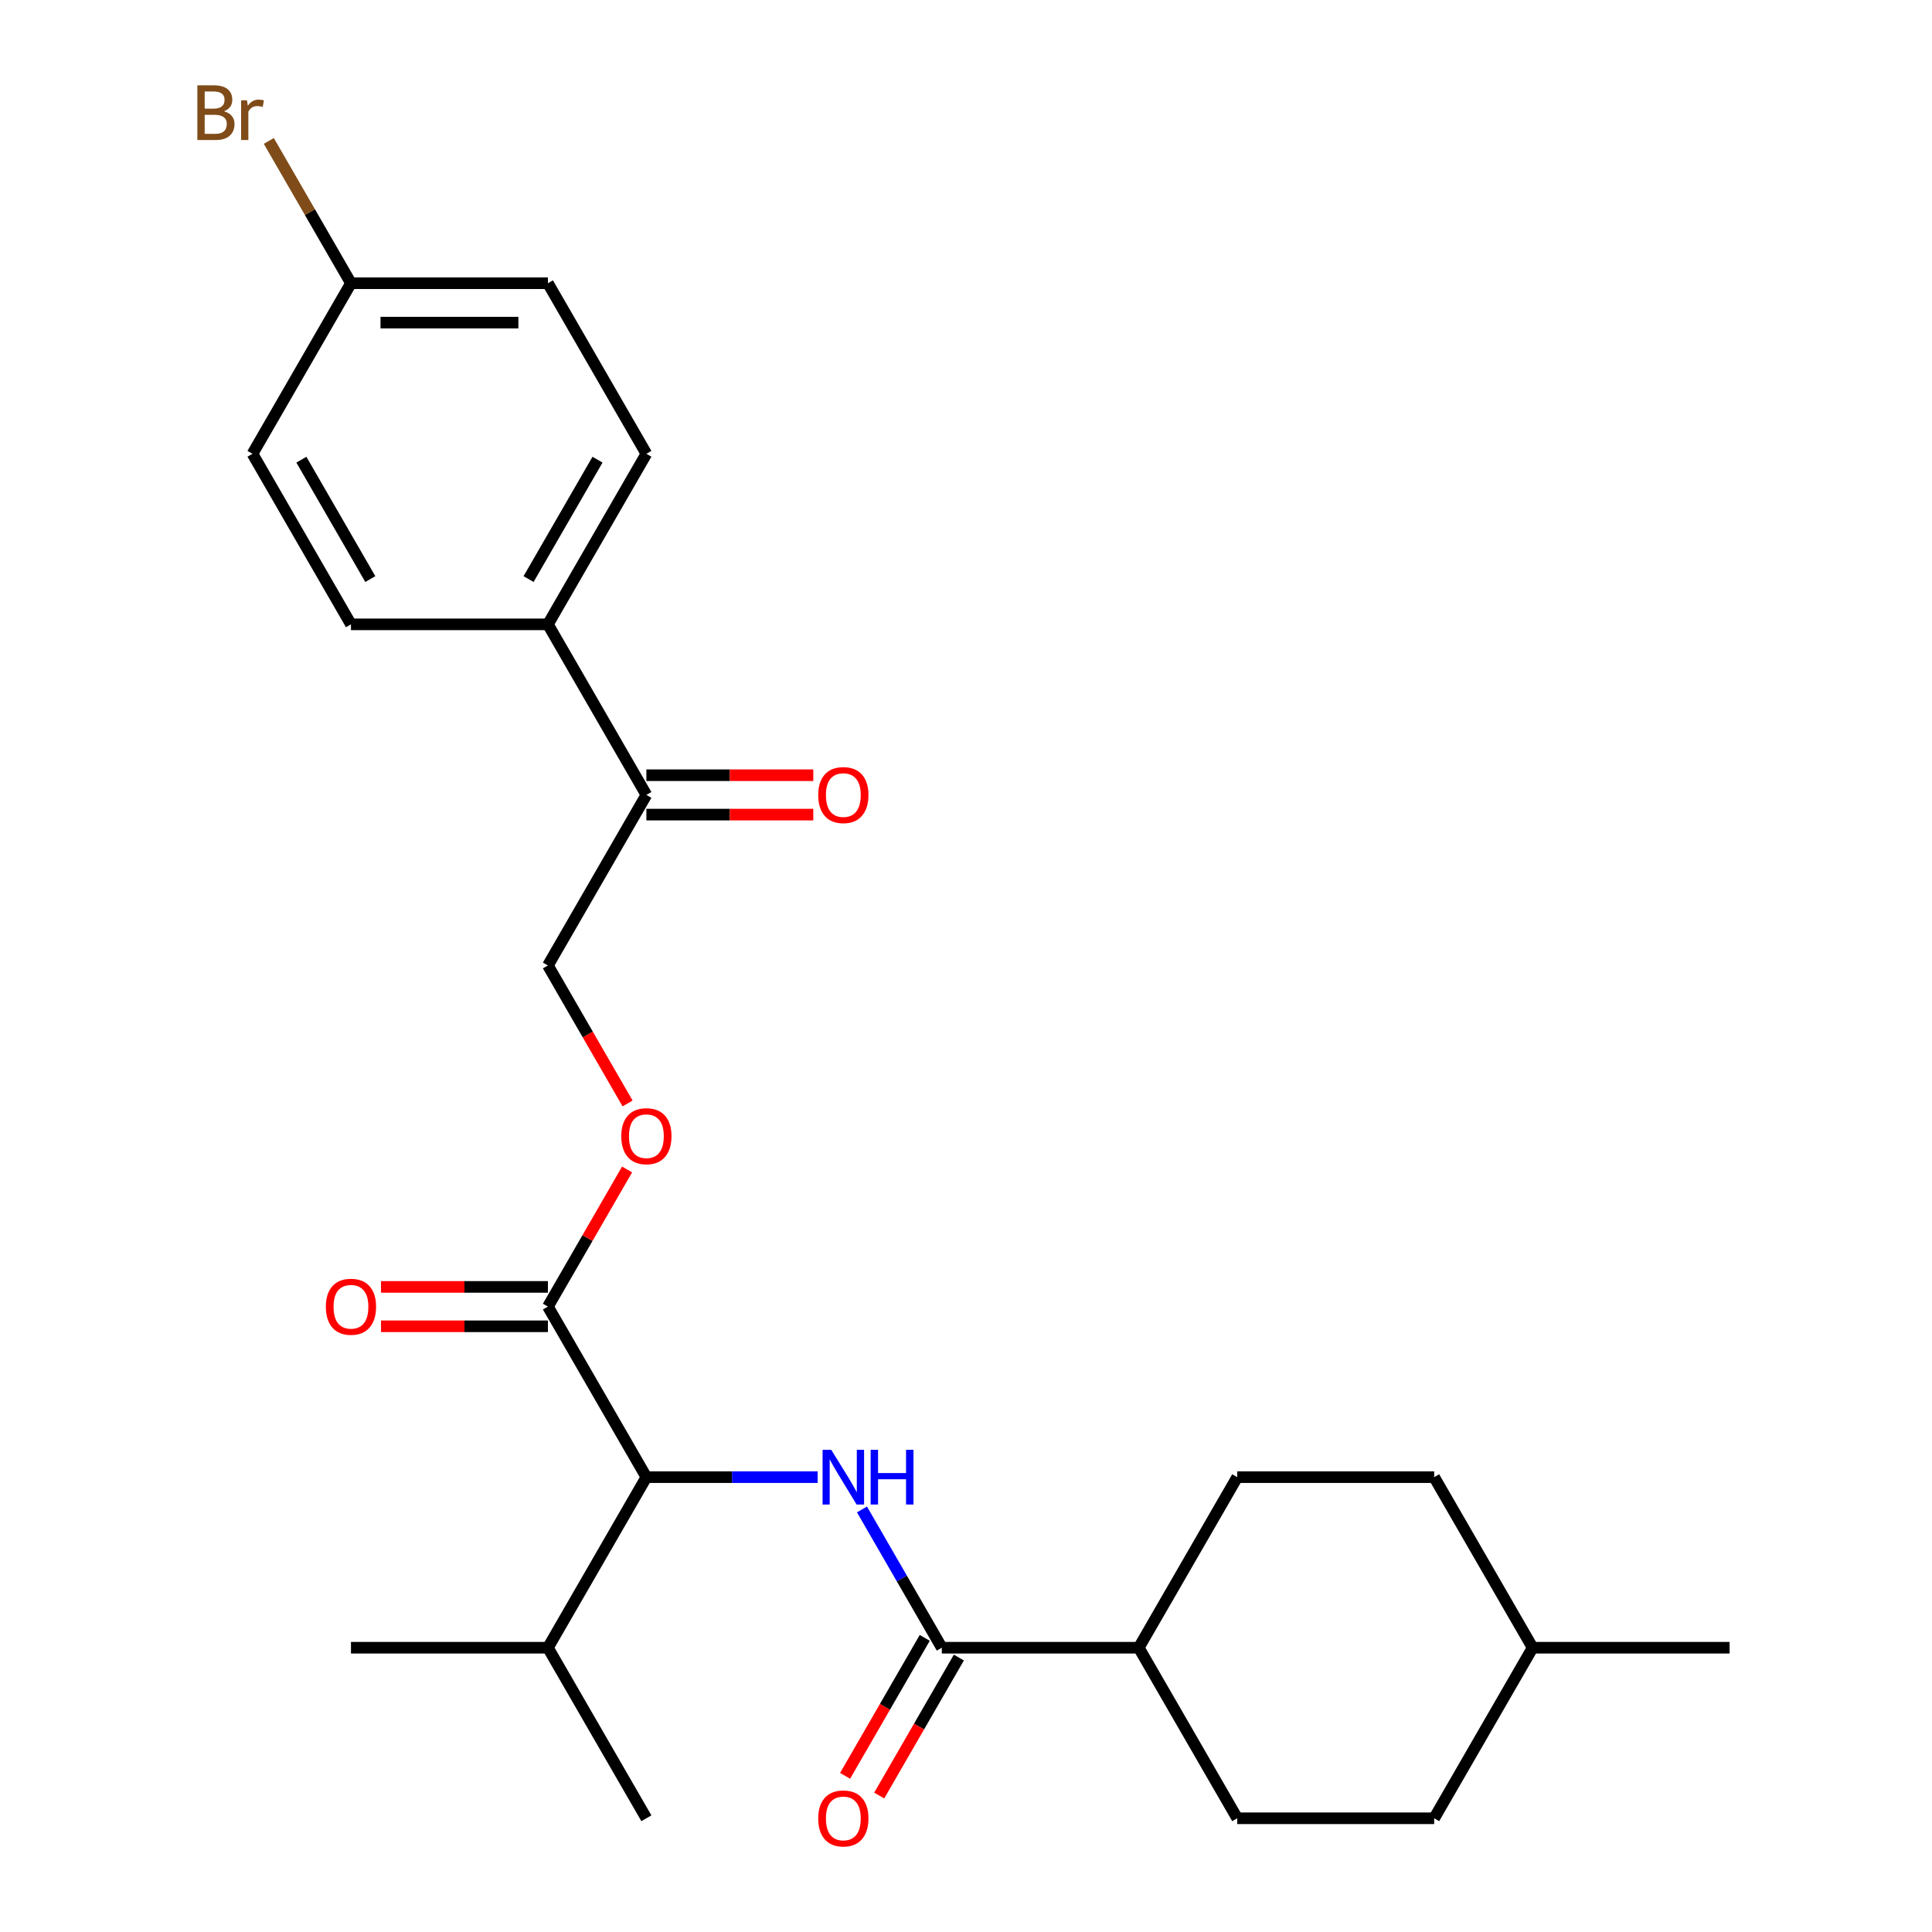 <?xml version='1.0' encoding='iso-8859-1'?>
<svg version='1.1' baseProfile='full'
              xmlns='http://www.w3.org/2000/svg'
                      xmlns:rdkit='http://www.rdkit.org/xml'
                      xmlns:xlink='http://www.w3.org/1999/xlink'
                  xml:space='preserve'
width='1000px' height='1000px' viewBox='0 0 1000 1000'>
<!-- END OF HEADER -->
<rect style='opacity:1.0;fill:#FFFFFF;stroke:none' width='1000' height='1000' x='0' y='0'> </rect>
<path class='bond-0' d='M 446.154,781.282 L 466.816,817.069' style='fill:none;fill-rule:evenodd;stroke:#0000FF;stroke-width:6px;stroke-linecap:butt;stroke-linejoin:miter;stroke-opacity:1' />
<path class='bond-0' d='M 466.816,817.069 L 487.477,852.856' style='fill:none;fill-rule:evenodd;stroke:#000000;stroke-width:6px;stroke-linecap:butt;stroke-linejoin:miter;stroke-opacity:1' />
<path class='bond-1' d='M 423.219,764.574 L 378.894,764.574' style='fill:none;fill-rule:evenodd;stroke:#0000FF;stroke-width:6px;stroke-linecap:butt;stroke-linejoin:miter;stroke-opacity:1' />
<path class='bond-1' d='M 378.894,764.574 L 334.568,764.574' style='fill:none;fill-rule:evenodd;stroke:#000000;stroke-width:6px;stroke-linecap:butt;stroke-linejoin:miter;stroke-opacity:1' />
<path class='bond-5' d='M 487.477,852.856 L 589.417,852.856' style='fill:none;fill-rule:evenodd;stroke:#000000;stroke-width:6px;stroke-linecap:butt;stroke-linejoin:miter;stroke-opacity:1' />
<path class='bond-7' d='M 478.649,847.759 L 458.034,883.466' style='fill:none;fill-rule:evenodd;stroke:#000000;stroke-width:6px;stroke-linecap:butt;stroke-linejoin:miter;stroke-opacity:1' />
<path class='bond-7' d='M 458.034,883.466 L 437.418,919.173' style='fill:none;fill-rule:evenodd;stroke:#FF0000;stroke-width:6px;stroke-linecap:butt;stroke-linejoin:miter;stroke-opacity:1' />
<path class='bond-7' d='M 496.306,857.953 L 475.69,893.66' style='fill:none;fill-rule:evenodd;stroke:#000000;stroke-width:6px;stroke-linecap:butt;stroke-linejoin:miter;stroke-opacity:1' />
<path class='bond-7' d='M 475.69,893.66 L 455.075,929.367' style='fill:none;fill-rule:evenodd;stroke:#FF0000;stroke-width:6px;stroke-linecap:butt;stroke-linejoin:miter;stroke-opacity:1' />
<path class='bond-2' d='M 334.568,764.574 L 283.598,676.292' style='fill:none;fill-rule:evenodd;stroke:#000000;stroke-width:6px;stroke-linecap:butt;stroke-linejoin:miter;stroke-opacity:1' />
<path class='bond-15' d='M 334.568,764.574 L 283.598,852.856' style='fill:none;fill-rule:evenodd;stroke:#000000;stroke-width:6px;stroke-linecap:butt;stroke-linejoin:miter;stroke-opacity:1' />
<path class='bond-3' d='M 283.598,676.292 L 304.087,640.805' style='fill:none;fill-rule:evenodd;stroke:#000000;stroke-width:6px;stroke-linecap:butt;stroke-linejoin:miter;stroke-opacity:1' />
<path class='bond-3' d='M 304.087,640.805 L 324.575,605.318' style='fill:none;fill-rule:evenodd;stroke:#FF0000;stroke-width:6px;stroke-linecap:butt;stroke-linejoin:miter;stroke-opacity:1' />
<path class='bond-8' d='M 283.598,666.098 L 240.403,666.098' style='fill:none;fill-rule:evenodd;stroke:#000000;stroke-width:6px;stroke-linecap:butt;stroke-linejoin:miter;stroke-opacity:1' />
<path class='bond-8' d='M 240.403,666.098 L 197.208,666.098' style='fill:none;fill-rule:evenodd;stroke:#FF0000;stroke-width:6px;stroke-linecap:butt;stroke-linejoin:miter;stroke-opacity:1' />
<path class='bond-8' d='M 283.598,686.486 L 240.403,686.486' style='fill:none;fill-rule:evenodd;stroke:#000000;stroke-width:6px;stroke-linecap:butt;stroke-linejoin:miter;stroke-opacity:1' />
<path class='bond-8' d='M 240.403,686.486 L 197.208,686.486' style='fill:none;fill-rule:evenodd;stroke:#FF0000;stroke-width:6px;stroke-linecap:butt;stroke-linejoin:miter;stroke-opacity:1' />
<path class='bond-9' d='M 324.829,571.141 L 304.214,535.434' style='fill:none;fill-rule:evenodd;stroke:#FF0000;stroke-width:6px;stroke-linecap:butt;stroke-linejoin:miter;stroke-opacity:1' />
<path class='bond-9' d='M 304.214,535.434 L 283.598,499.727' style='fill:none;fill-rule:evenodd;stroke:#000000;stroke-width:6px;stroke-linecap:butt;stroke-linejoin:miter;stroke-opacity:1' />
<path class='bond-4' d='M 334.568,411.445 L 283.598,499.727' style='fill:none;fill-rule:evenodd;stroke:#000000;stroke-width:6px;stroke-linecap:butt;stroke-linejoin:miter;stroke-opacity:1' />
<path class='bond-6' d='M 334.568,411.445 L 283.598,323.163' style='fill:none;fill-rule:evenodd;stroke:#000000;stroke-width:6px;stroke-linecap:butt;stroke-linejoin:miter;stroke-opacity:1' />
<path class='bond-10' d='M 334.568,421.639 L 377.764,421.639' style='fill:none;fill-rule:evenodd;stroke:#000000;stroke-width:6px;stroke-linecap:butt;stroke-linejoin:miter;stroke-opacity:1' />
<path class='bond-10' d='M 377.764,421.639 L 420.959,421.639' style='fill:none;fill-rule:evenodd;stroke:#FF0000;stroke-width:6px;stroke-linecap:butt;stroke-linejoin:miter;stroke-opacity:1' />
<path class='bond-10' d='M 334.568,401.251 L 377.764,401.251' style='fill:none;fill-rule:evenodd;stroke:#000000;stroke-width:6px;stroke-linecap:butt;stroke-linejoin:miter;stroke-opacity:1' />
<path class='bond-10' d='M 377.764,401.251 L 420.959,401.251' style='fill:none;fill-rule:evenodd;stroke:#FF0000;stroke-width:6px;stroke-linecap:butt;stroke-linejoin:miter;stroke-opacity:1' />
<path class='bond-13' d='M 589.417,852.856 L 640.386,941.138' style='fill:none;fill-rule:evenodd;stroke:#000000;stroke-width:6px;stroke-linecap:butt;stroke-linejoin:miter;stroke-opacity:1' />
<path class='bond-14' d='M 589.417,852.856 L 640.386,764.574' style='fill:none;fill-rule:evenodd;stroke:#000000;stroke-width:6px;stroke-linecap:butt;stroke-linejoin:miter;stroke-opacity:1' />
<path class='bond-11' d='M 283.598,323.163 L 334.568,234.881' style='fill:none;fill-rule:evenodd;stroke:#000000;stroke-width:6px;stroke-linecap:butt;stroke-linejoin:miter;stroke-opacity:1' />
<path class='bond-11' d='M 273.588,299.727 L 309.266,237.929' style='fill:none;fill-rule:evenodd;stroke:#000000;stroke-width:6px;stroke-linecap:butt;stroke-linejoin:miter;stroke-opacity:1' />
<path class='bond-12' d='M 283.598,323.163 L 181.659,323.163' style='fill:none;fill-rule:evenodd;stroke:#000000;stroke-width:6px;stroke-linecap:butt;stroke-linejoin:miter;stroke-opacity:1' />
<path class='bond-17' d='M 334.568,234.881 L 283.598,146.599' style='fill:none;fill-rule:evenodd;stroke:#000000;stroke-width:6px;stroke-linecap:butt;stroke-linejoin:miter;stroke-opacity:1' />
<path class='bond-18' d='M 181.659,323.163 L 130.689,234.881' style='fill:none;fill-rule:evenodd;stroke:#000000;stroke-width:6px;stroke-linecap:butt;stroke-linejoin:miter;stroke-opacity:1' />
<path class='bond-18' d='M 191.67,299.727 L 155.991,237.929' style='fill:none;fill-rule:evenodd;stroke:#000000;stroke-width:6px;stroke-linecap:butt;stroke-linejoin:miter;stroke-opacity:1' />
<path class='bond-20' d='M 640.386,941.138 L 742.326,941.138' style='fill:none;fill-rule:evenodd;stroke:#000000;stroke-width:6px;stroke-linecap:butt;stroke-linejoin:miter;stroke-opacity:1' />
<path class='bond-21' d='M 640.386,764.574 L 742.326,764.574' style='fill:none;fill-rule:evenodd;stroke:#000000;stroke-width:6px;stroke-linecap:butt;stroke-linejoin:miter;stroke-opacity:1' />
<path class='bond-23' d='M 283.598,852.856 L 334.568,941.138' style='fill:none;fill-rule:evenodd;stroke:#000000;stroke-width:6px;stroke-linecap:butt;stroke-linejoin:miter;stroke-opacity:1' />
<path class='bond-24' d='M 283.598,852.856 L 181.659,852.856' style='fill:none;fill-rule:evenodd;stroke:#000000;stroke-width:6px;stroke-linecap:butt;stroke-linejoin:miter;stroke-opacity:1' />
<path class='bond-16' d='M 181.659,146.599 L 130.689,234.881' style='fill:none;fill-rule:evenodd;stroke:#000000;stroke-width:6px;stroke-linecap:butt;stroke-linejoin:miter;stroke-opacity:1' />
<path class='bond-19' d='M 181.659,146.599 L 160.398,109.774' style='fill:none;fill-rule:evenodd;stroke:#000000;stroke-width:6px;stroke-linecap:butt;stroke-linejoin:miter;stroke-opacity:1' />
<path class='bond-19' d='M 160.398,109.774 L 139.138,72.95' style='fill:none;fill-rule:evenodd;stroke:#7F4C19;stroke-width:6px;stroke-linecap:butt;stroke-linejoin:miter;stroke-opacity:1' />
<path class='bond-27' d='M 181.659,146.599 L 283.598,146.599' style='fill:none;fill-rule:evenodd;stroke:#000000;stroke-width:6px;stroke-linecap:butt;stroke-linejoin:miter;stroke-opacity:1' />
<path class='bond-27' d='M 196.95,166.987 L 268.308,166.987' style='fill:none;fill-rule:evenodd;stroke:#000000;stroke-width:6px;stroke-linecap:butt;stroke-linejoin:miter;stroke-opacity:1' />
<path class='bond-26' d='M 742.326,941.138 L 793.296,852.856' style='fill:none;fill-rule:evenodd;stroke:#000000;stroke-width:6px;stroke-linecap:butt;stroke-linejoin:miter;stroke-opacity:1' />
<path class='bond-22' d='M 742.326,764.574 L 793.296,852.856' style='fill:none;fill-rule:evenodd;stroke:#000000;stroke-width:6px;stroke-linecap:butt;stroke-linejoin:miter;stroke-opacity:1' />
<path class='bond-25' d='M 793.296,852.856 L 895.235,852.856' style='fill:none;fill-rule:evenodd;stroke:#000000;stroke-width:6px;stroke-linecap:butt;stroke-linejoin:miter;stroke-opacity:1' />
<path  class='atom-0' d='M 430.248 750.414
L 439.528 765.414
Q 440.448 766.894, 441.928 769.574
Q 443.408 772.254, 443.488 772.414
L 443.488 750.414
L 447.248 750.414
L 447.248 778.734
L 443.368 778.734
L 433.408 762.334
Q 432.248 760.414, 431.008 758.214
Q 429.808 756.014, 429.448 755.334
L 429.448 778.734
L 425.768 778.734
L 425.768 750.414
L 430.248 750.414
' fill='#0000FF'/>
<path  class='atom-0' d='M 450.648 750.414
L 454.488 750.414
L 454.488 762.454
L 468.968 762.454
L 468.968 750.414
L 472.808 750.414
L 472.808 778.734
L 468.968 778.734
L 468.968 765.654
L 454.488 765.654
L 454.488 778.734
L 450.648 778.734
L 450.648 750.414
' fill='#0000FF'/>
<path  class='atom-4' d='M 321.568 588.09
Q 321.568 581.29, 324.928 577.49
Q 328.288 573.69, 334.568 573.69
Q 340.848 573.69, 344.208 577.49
Q 347.568 581.29, 347.568 588.09
Q 347.568 594.97, 344.168 598.89
Q 340.768 602.77, 334.568 602.77
Q 328.328 602.77, 324.928 598.89
Q 321.568 595.01, 321.568 588.09
M 334.568 599.57
Q 338.888 599.57, 341.208 596.69
Q 343.568 593.77, 343.568 588.09
Q 343.568 582.53, 341.208 579.73
Q 338.888 576.89, 334.568 576.89
Q 330.248 576.89, 327.888 579.69
Q 325.568 582.49, 325.568 588.09
Q 325.568 593.81, 327.888 596.69
Q 330.248 599.57, 334.568 599.57
' fill='#FF0000'/>
<path  class='atom-8' d='M 423.508 941.218
Q 423.508 934.418, 426.868 930.618
Q 430.228 926.818, 436.508 926.818
Q 442.788 926.818, 446.148 930.618
Q 449.508 934.418, 449.508 941.218
Q 449.508 948.098, 446.108 952.018
Q 442.708 955.898, 436.508 955.898
Q 430.268 955.898, 426.868 952.018
Q 423.508 948.138, 423.508 941.218
M 436.508 952.698
Q 440.828 952.698, 443.148 949.818
Q 445.508 946.898, 445.508 941.218
Q 445.508 935.658, 443.148 932.858
Q 440.828 930.018, 436.508 930.018
Q 432.188 930.018, 429.828 932.818
Q 427.508 935.618, 427.508 941.218
Q 427.508 946.938, 429.828 949.818
Q 432.188 952.698, 436.508 952.698
' fill='#FF0000'/>
<path  class='atom-9' d='M 168.659 676.372
Q 168.659 669.572, 172.019 665.772
Q 175.379 661.972, 181.659 661.972
Q 187.939 661.972, 191.299 665.772
Q 194.659 669.572, 194.659 676.372
Q 194.659 683.252, 191.259 687.172
Q 187.859 691.052, 181.659 691.052
Q 175.419 691.052, 172.019 687.172
Q 168.659 683.292, 168.659 676.372
M 181.659 687.852
Q 185.979 687.852, 188.299 684.972
Q 190.659 682.052, 190.659 676.372
Q 190.659 670.812, 188.299 668.012
Q 185.979 665.172, 181.659 665.172
Q 177.339 665.172, 174.979 667.972
Q 172.659 670.772, 172.659 676.372
Q 172.659 682.092, 174.979 684.972
Q 177.339 687.852, 181.659 687.852
' fill='#FF0000'/>
<path  class='atom-11' d='M 423.508 411.525
Q 423.508 404.725, 426.868 400.925
Q 430.228 397.125, 436.508 397.125
Q 442.788 397.125, 446.148 400.925
Q 449.508 404.725, 449.508 411.525
Q 449.508 418.405, 446.108 422.325
Q 442.708 426.205, 436.508 426.205
Q 430.268 426.205, 426.868 422.325
Q 423.508 418.445, 423.508 411.525
M 436.508 423.005
Q 440.828 423.005, 443.148 420.125
Q 445.508 417.205, 445.508 411.525
Q 445.508 405.965, 443.148 403.165
Q 440.828 400.325, 436.508 400.325
Q 432.188 400.325, 429.828 403.125
Q 427.508 405.925, 427.508 411.525
Q 427.508 417.245, 429.828 420.125
Q 432.188 423.005, 436.508 423.005
' fill='#FF0000'/>
<path  class='atom-20' d='M 115.909 57.597
Q 118.629 58.357, 119.989 60.037
Q 121.389 61.677, 121.389 64.117
Q 121.389 68.037, 118.869 70.277
Q 116.389 72.477, 111.669 72.477
L 102.149 72.477
L 102.149 44.157
L 110.509 44.157
Q 115.349 44.157, 117.789 46.117
Q 120.229 48.077, 120.229 51.677
Q 120.229 55.957, 115.909 57.597
M 105.949 47.357
L 105.949 56.237
L 110.509 56.237
Q 113.309 56.237, 114.749 55.117
Q 116.229 53.957, 116.229 51.677
Q 116.229 47.357, 110.509 47.357
L 105.949 47.357
M 111.669 69.277
Q 114.429 69.277, 115.909 67.957
Q 117.389 66.637, 117.389 64.117
Q 117.389 61.797, 115.749 60.637
Q 114.149 59.437, 111.069 59.437
L 105.949 59.437
L 105.949 69.277
L 111.669 69.277
' fill='#7F4C19'/>
<path  class='atom-20' d='M 127.829 51.917
L 128.269 54.757
Q 130.429 51.557, 133.949 51.557
Q 135.069 51.557, 136.589 51.957
L 135.989 55.317
Q 134.269 54.917, 133.309 54.917
Q 131.629 54.917, 130.509 55.597
Q 129.429 56.237, 128.549 57.797
L 128.549 72.477
L 124.789 72.477
L 124.789 51.917
L 127.829 51.917
' fill='#7F4C19'/>
</svg>
